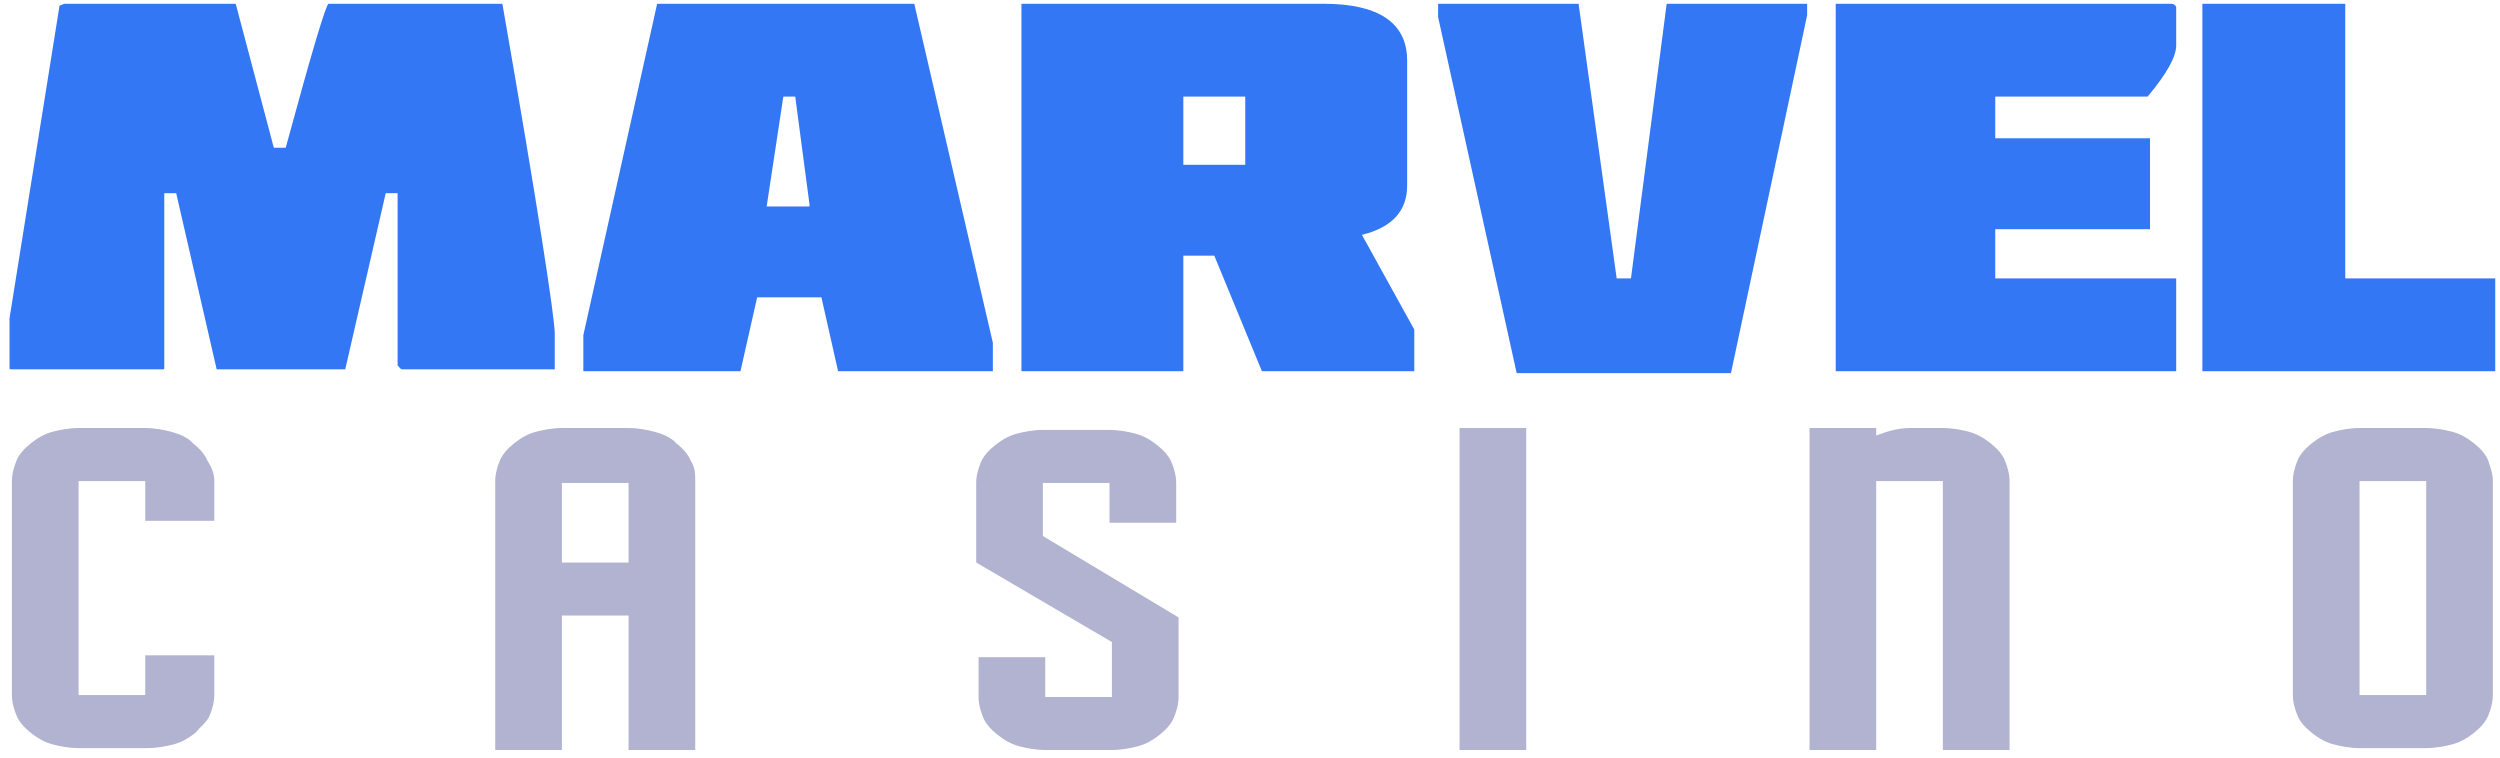 <svg width="132" height="40" viewBox="0 0 132 40" fill="none" xmlns="http://www.w3.org/2000/svg">
<g clip-path="url(#clip0_306_25)">
<path d="M26.526 0.2C28.412 11 29.291 16.8 29.291 17.6V19.5H21.246C21.12 19.5 21.12 19.4 20.994 19.3V10.2H20.366L18.229 19.5H11.44L9.303 10.2H8.674V19.4C8.674 19.5 8.674 19.5 8.549 19.5H0.629C0.503 19.5 0.503 19.5 0.503 19.4V16.8L3.143 0.3L3.394 0.2H12.446L14.457 7.8H14.583H15.086C16.469 2.7 17.223 0.2 17.349 0.2H26.274H26.526Z" fill="#3377F4"/>
<path d="M48.274 0.2L52.423 18.1V19.6H44.251L43.371 15.7H39.977L39.097 19.6H30.8V17.7L34.697 0.2H48.274ZM40.48 10.9H42.743V10.8L41.988 5.1H41.36L40.48 10.9Z" fill="#3377F4"/>
<path d="M53.932 0.2H69.897C72.789 0.2 74.297 1.2 74.297 3.2V9.8C74.297 11.1 73.543 12 71.909 12.4L74.674 17.4V19.6H66.629L64.115 13.5H62.48V19.6H53.932V0.2ZM62.48 5.1V8.7H65.749V5.1H62.48Z" fill="#3377F4"/>
<path d="M75.932 0.2H83.349L85.36 14.7H86.115L88 0.2H95.417V0.8L91.394 19.7H80.08L75.932 0.9V0.2Z" fill="#3377F4"/>
<path d="M96.926 0.2H114.651C114.777 0.2 114.903 0.3 114.903 0.4V2.4C114.903 3 114.4 3.9 113.394 5.1H105.349V7.3H113.52V12.1H105.349V14.7H114.903V19.6H96.926V0.2Z" fill="#3377F4"/>
<path d="M116.286 0.2H123.829V14.7H131.749V19.6H116.286V0.2Z" fill="#3377F4"/>
<path d="M11.315 34.6V36.7C11.315 37.1 11.189 37.5 11.063 37.8C10.938 38.1 10.56 38.4 10.309 38.7C9.932 39 9.555 39.2 9.177 39.3C8.8 39.4 8.297 39.5 7.795 39.5H4.149C3.646 39.5 3.143 39.4 2.766 39.3C2.389 39.2 2.012 39 1.635 38.7C1.257 38.4 1.006 38.1 0.88 37.8C0.755 37.5 0.629 37.1 0.629 36.7V25.4C0.629 25 0.755 24.6 0.88 24.3C1.006 24 1.257 23.7 1.635 23.4C2.012 23.1 2.389 22.9 2.766 22.8C3.143 22.7 3.646 22.6 4.149 22.6H7.669C8.172 22.6 8.675 22.7 9.052 22.8C9.429 22.9 9.932 23.1 10.183 23.4C10.56 23.7 10.812 24 10.938 24.3C11.189 24.7 11.315 25 11.315 25.4V27.5H7.669V25.4H4.149V36.7H7.669V34.6H11.315Z" fill="#B1B3D0"/>
<path d="M36.708 25.4V39.6H33.188V32.5H29.668V39.6H26.148V25.4C26.148 25 26.274 24.6 26.4 24.3C26.526 24 26.777 23.7 27.154 23.4C27.531 23.1 27.908 22.9 28.286 22.8C28.663 22.7 29.166 22.6 29.668 22.6H33.188C33.691 22.6 34.194 22.7 34.571 22.8C34.948 22.9 35.451 23.1 35.703 23.4C36.08 23.7 36.331 24 36.457 24.3C36.708 24.7 36.708 25 36.708 25.4ZM33.188 29.7V25.5H29.668V29.7H33.188Z" fill="#B1B3D0"/>
<path d="M58.709 33.9L51.543 29.7V25.5C51.543 25.1 51.669 24.7 51.794 24.4C51.92 24.1 52.172 23.8 52.549 23.5C52.926 23.2 53.303 23 53.68 22.9C54.057 22.8 54.56 22.7 55.063 22.7H58.583C59.086 22.7 59.589 22.8 59.966 22.9C60.343 23 60.72 23.2 61.097 23.5C61.474 23.8 61.726 24.1 61.852 24.4C61.977 24.7 62.103 25.1 62.103 25.5V27.6H58.583V25.5H55.063V28.3L62.229 32.6V36.8C62.229 37.2 62.103 37.6 61.977 37.9C61.852 38.2 61.6 38.5 61.223 38.8C60.846 39.1 60.469 39.3 60.092 39.4C59.714 39.5 59.212 39.6 58.709 39.6H55.189C54.686 39.6 54.183 39.5 53.806 39.4C53.429 39.3 53.051 39.1 52.674 38.8C52.297 38.5 52.046 38.2 51.92 37.9C51.794 37.6 51.669 37.2 51.669 36.8V34.7H55.189V36.8H58.709V33.9Z" fill="#B1B3D0"/>
<path d="M80.584 39.6H77.064V22.6H80.584V39.6Z" fill="#B1B3D0"/>
<path d="M106.103 25.4V39.6H102.583V25.4H99.063V39.6H95.543V22.6H99.063V23C99.566 22.8 100.194 22.6 100.823 22.6H102.583C103.086 22.6 103.589 22.7 103.966 22.8C104.343 22.9 104.72 23.1 105.097 23.4C105.474 23.7 105.726 24 105.852 24.3C105.977 24.6 106.103 25 106.103 25.4Z" fill="#B1B3D0"/>
<path d="M131.623 25.4V36.7C131.623 37.1 131.498 37.5 131.372 37.8C131.246 38.1 130.995 38.4 130.618 38.7C130.241 39 129.863 39.2 129.486 39.3C129.109 39.4 128.606 39.5 128.103 39.5H124.583C124.081 39.5 123.578 39.4 123.201 39.3C122.823 39.2 122.446 39 122.069 38.7C121.692 38.4 121.441 38.1 121.315 37.8C121.189 37.5 121.063 37.1 121.063 36.7V25.4C121.063 25 121.189 24.6 121.315 24.3C121.441 24 121.692 23.7 122.069 23.4C122.446 23.1 122.823 22.9 123.201 22.8C123.578 22.7 124.081 22.6 124.583 22.6H128.103C128.606 22.6 129.109 22.7 129.486 22.8C129.863 22.9 130.241 23.1 130.618 23.4C130.995 23.7 131.246 24 131.372 24.3C131.498 24.7 131.623 25 131.623 25.4ZM128.103 36.8V25.4H124.583V36.7H128.103V36.8Z" fill="#B1B3D0"/>
</g>
<defs>
<clipPath id="clip0_306_25">
<rect width="132" height="40" fill="white"/>
</clipPath>
</defs>
</svg>
